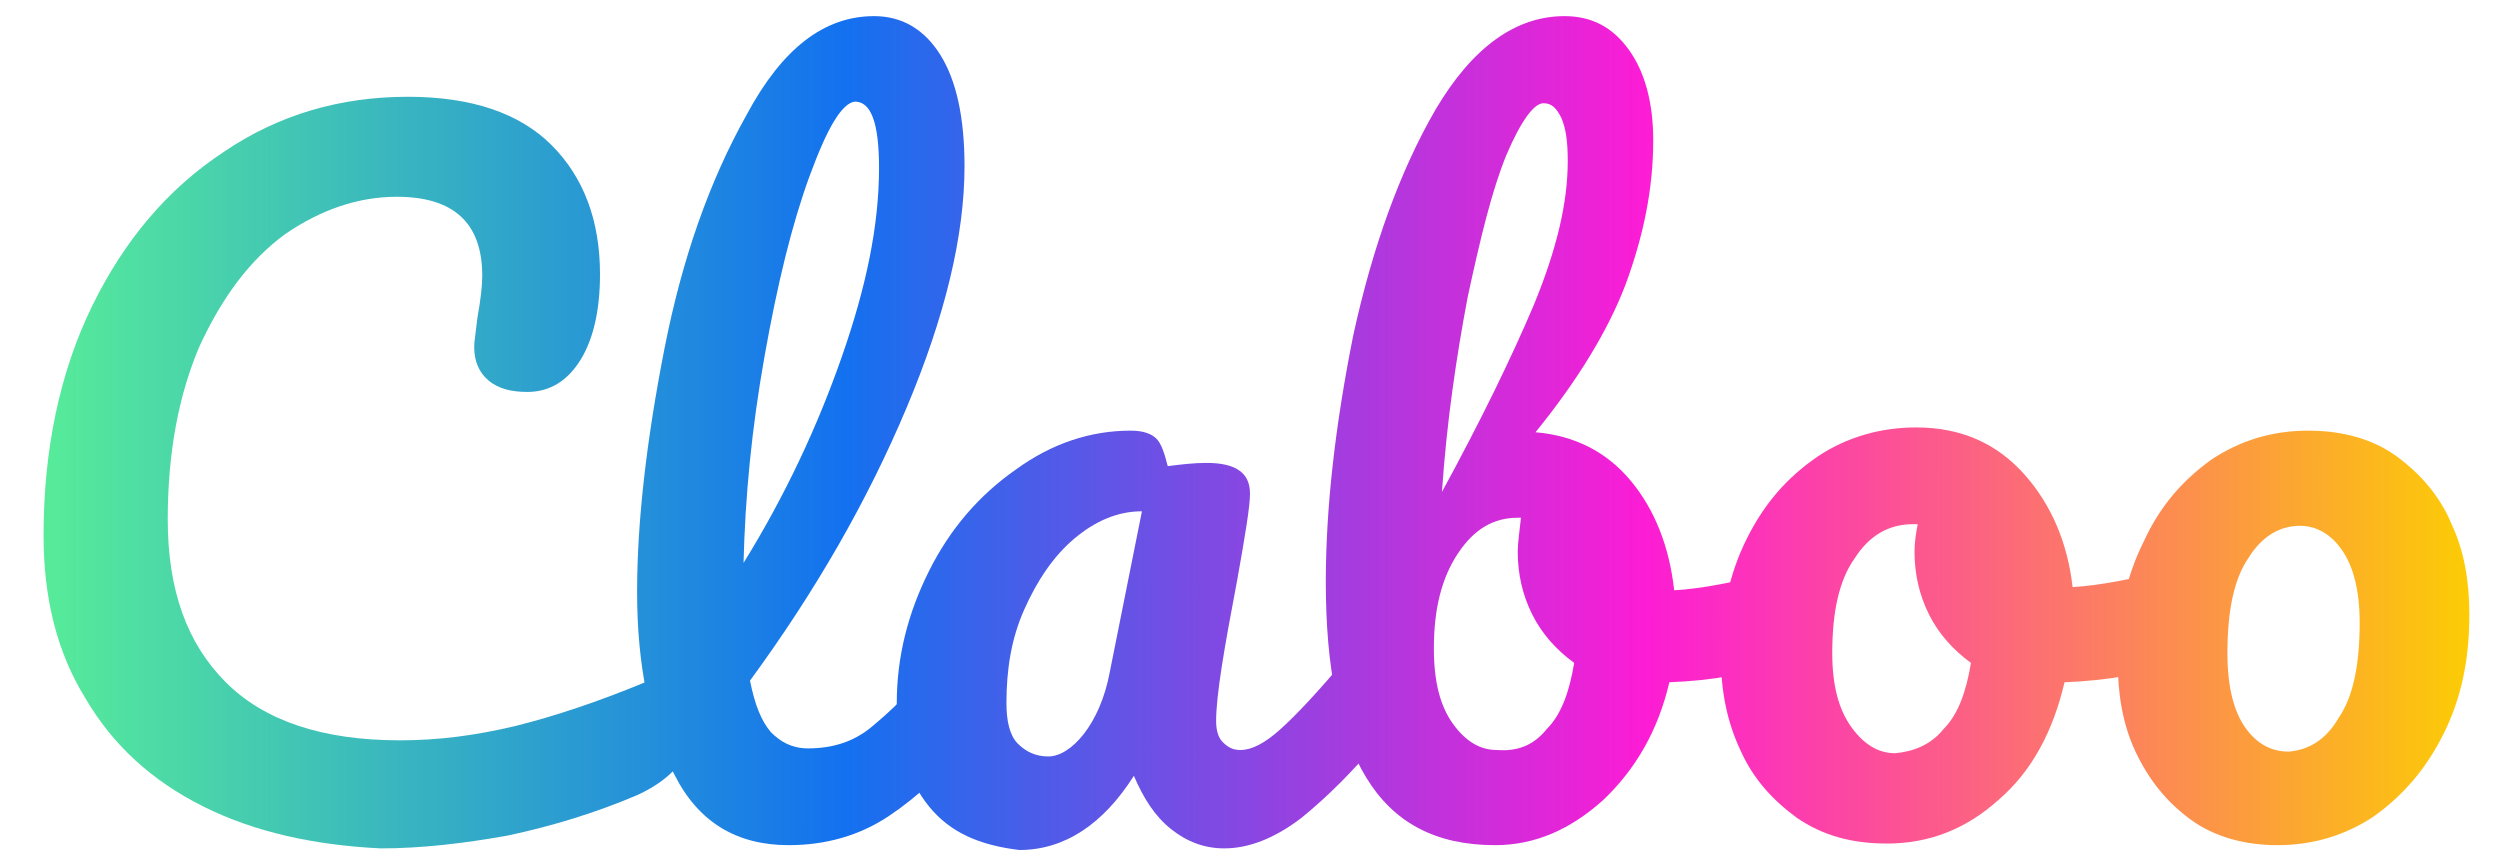 <svg height="53px" width="155px" viewBox="0 0 155 53" xmlns="http://www.w3.org/2000/svg">	 
<g>
	<g>
		<g>
			
				<linearGradient gradientTransform="matrix(1 0 0 1 2 0)" y2="26.7" x2="151.109" y1="26.7" x1="0.667" gradientUnits="userSpaceOnUse" id="SVGID_1_">
				<stop style="stop-color:#57EC99" offset="0"></stop>
				<stop style="stop-color:#1371EF" offset="0.33"></stop>
				<stop style="stop-color:#FC1CD5" offset="0.66"></stop>
				<stop style="stop-color:#FCCC05" offset="1"></stop>
			</linearGradient>
			<path d="M12.6,50c-3.2-1.6-5.6-3.8-7.3-6.7C3.5,40.4,2.7,37,2.7,33.2c0-5.3,1-10.1,3-14.2
				s4.7-7.3,8.2-9.6C17.3,7.1,21.1,6,25.3,6c3.9,0,6.9,1,8.9,3c2,2,3,4.7,3,8c0,2.2-0.4,4-1.2,5.3c-0.8,1.3-1.9,2-3.3,2
				c-1,0-1.8-0.2-2.4-0.7c-0.6-0.5-0.9-1.2-0.9-2.1c0-0.3,0.1-0.9,0.2-1.8c0.2-1.1,0.3-2,0.3-2.6c0-3.3-1.8-4.9-5.3-4.9
				c-2.4,0-4.7,0.8-6.9,2.3c-2.2,1.6-3.9,3.9-5.3,6.9c-1.3,3-2,6.6-2,10.8c0,4.4,1.2,7.7,3.6,10.1c2.4,2.4,6,3.6,10.8,3.6
				c2.4,0,4.7-0.3,7.2-0.9c2.4-0.6,5.1-1.5,8-2.7c0.5-0.2,1-0.3,1.4-0.3c0.6,0,1,0.2,1.3,0.7c0.3,0.4,0.4,1,0.4,1.7
				c0,2.2-1.2,3.8-3.6,4.9c-2.6,1.1-5.2,1.9-8,2.5c-2.8,0.5-5.4,0.8-7.9,0.8C19.5,52.4,15.8,51.6,12.6,50z" style="fill:url(#SVGID_1_);"></path>
			
				<linearGradient gradientTransform="matrix(1 0 0 1 2 0)" y2="26.7" x2="151.109" y1="26.7" x1="0.667" gradientUnits="userSpaceOnUse" id="SVGID_00000089547118083127009470000007176735919324006582_">
				<stop style="stop-color:#57EC99" offset="0"></stop>
				<stop style="stop-color:#1371EF" offset="0.33"></stop>
				<stop style="stop-color:#FC1CD5" offset="0.66"></stop>
				<stop style="stop-color:#FCCC05" offset="1"></stop>
			</linearGradient>
			<path d="M60.8,40.7c0.3,0.4,0.4,1,0.4,1.8
				c0,1.5-0.3,2.6-1,3.4c-1.6,1.9-3.3,3.5-5.1,4.7c-1.8,1.2-3.9,1.8-6.2,1.8c-3.2,0-5.6-1.4-7.1-4.4c-1.5-2.9-2.3-6.7-2.3-11.3
				c0-4.4,0.6-9.5,1.7-15.1C42.3,16,44,11.2,46.3,7.1C48.5,3,51.1,1,54.2,1c1.7,0,3.1,0.8,4.1,2.4c1,1.6,1.5,3.9,1.5,6.9
				c0,4.3-1.2,9.3-3.6,15c-2.4,5.7-5.6,11.3-9.7,16.9c0.3,1.5,0.7,2.5,1.3,3.2c0.6,0.6,1.3,1,2.3,1c1.5,0,2.8-0.4,3.9-1.3
				c1.1-0.9,2.6-2.3,4.3-4.4c0.4-0.5,0.9-0.8,1.5-0.8C60.2,40,60.6,40.2,60.8,40.7z M50.2,10.9c-1.1,3-2,6.7-2.8,11.2
				c-0.8,4.5-1.2,8.7-1.3,12.8c2.6-4.2,4.6-8.5,6.1-12.8c1.5-4.3,2.3-8.1,2.3-11.7c0-2.8-0.5-4.1-1.5-4.1
				C52.2,6.4,51.3,7.9,50.2,10.9z" style="fill:url(#SVGID_00000089547118083127009470000007176735919324006582_);"></path>
			
				<linearGradient gradientTransform="matrix(1 0 0 1 2 0)" y2="26.7" x2="151.109" y1="26.7" x1="0.667" gradientUnits="userSpaceOnUse" id="SVGID_00000060023724160956804730000011614115634853054647_">
				<stop style="stop-color:#57EC99" offset="0"></stop>
				<stop style="stop-color:#1371EF" offset="0.33"></stop>
				<stop style="stop-color:#FC1CD5" offset="0.66"></stop>
				<stop style="stop-color:#FCCC05" offset="1"></stop>
			</linearGradient>
			<path d="M57.6,50c-1.3-1.6-2-3.8-2-6.4
				c0-2.9,0.7-5.6,2-8.2c1.3-2.6,3.1-4.7,5.4-6.3c2.2-1.6,4.6-2.4,7.1-2.4c0.8,0,1.3,0.2,1.6,0.5c0.3,0.3,0.5,0.9,0.7,1.7
				c0.8-0.1,1.6-0.2,2.4-0.2c1.8,0,2.7,0.6,2.7,1.9c0,0.8-0.3,2.6-0.8,5.4c-0.8,4.2-1.3,7.1-1.3,8.7c0,0.5,0.1,1,0.4,1.3
				c0.3,0.3,0.6,0.5,1.1,0.5c0.7,0,1.5-0.4,2.5-1.3c1-0.9,2.3-2.3,4-4.3c0.4-0.5,0.9-0.8,1.5-0.8c0.5,0,0.8,0.2,1.1,0.7
				c0.3,0.4,0.4,1,0.4,1.8c0,1.5-0.3,2.6-1,3.4c-1.5,1.8-3.1,3.4-4.7,4.7c-1.7,1.3-3.3,1.9-4.8,1.9c-1.2,0-2.3-0.4-3.3-1.2
				c-1-0.8-1.7-1.9-2.3-3.3c-1.9,3-4.3,4.6-7.1,4.6C60.7,52.4,58.9,51.6,57.6,50z M67.2,45.5c0.7-0.9,1.3-2.2,1.6-3.8l2-10
				c-1.5,0-2.9,0.6-4.2,1.7c-1.3,1.1-2.3,2.6-3.1,4.4c-0.8,1.8-1.1,3.7-1.1,5.8c0,1.1,0.2,2,0.7,2.5c0.5,0.5,1.1,0.8,1.9,0.8
				C65.7,46.9,66.5,46.4,67.2,45.5z" style="fill:url(#SVGID_00000060023724160956804730000011614115634853054647_);"></path>
			
				<linearGradient gradientTransform="matrix(1 0 0 1 2 0)" y2="26.7" x2="151.109" y1="26.7" x1="0.667" gradientUnits="userSpaceOnUse" id="SVGID_00000147901716039128823750000007880601358258326719_">
				<stop style="stop-color:#57EC99" offset="0"></stop>
				<stop style="stop-color:#1371EF" offset="0.33"></stop>
				<stop style="stop-color:#FC1CD5" offset="0.66"></stop>
				<stop style="stop-color:#FCCC05" offset="1"></stop>
			</linearGradient>
			<path d="M111.9,36.1c0.3,0.5,0.4,1.1,0.4,1.8
				c0,0.9-0.1,1.6-0.4,2.1c-0.3,0.5-0.7,0.8-1.2,1c-2.2,0.8-4.6,1.2-7.2,1.3c-0.7,3-2.1,5.4-4.1,7.3c-2,1.8-4.2,2.8-6.7,2.8
				c-3.7,0-6.3-1.4-8-4.2c-1.7-2.8-2.5-6.8-2.5-12.1c0-4.7,0.6-9.8,1.7-15.3c1.2-5.5,2.9-10.2,5.1-14C91.3,2.9,94,1,97,1
				c1.7,0,3,0.7,4,2.1c1,1.4,1.5,3.3,1.5,5.6c0,3-0.6,5.9-1.7,8.9c-1.1,2.9-3,6-5.6,9.2c2.4,0.2,4.4,1.2,5.9,3
				c1.5,1.8,2.4,4.1,2.7,6.8c1.7-0.1,3.7-0.5,6.1-1.1c0.2-0.1,0.5-0.1,0.8-0.1C111.3,35.4,111.6,35.7,111.9,36.1z M95.9,45.2
				c0.9-0.9,1.4-2.3,1.7-4.1c-1.1-0.8-2-1.8-2.6-3c-0.6-1.2-0.9-2.5-0.9-3.9c0-0.5,0.1-1.2,0.2-2.1h-0.2c-1.5,0-2.7,0.7-3.7,2.2
				c-1,1.5-1.5,3.4-1.5,5.9c0,2.1,0.4,3.6,1.2,4.7c0.8,1.1,1.7,1.6,2.7,1.6C94.1,46.6,95.1,46.2,95.9,45.2z M93.4,9.6
				c-0.9,2.2-1.6,5.1-2.4,8.8c-0.7,3.7-1.3,7.7-1.6,12.1c2.4-4.4,4.3-8.3,5.7-11.6c1.4-3.4,2.1-6.3,2.1-8.9c0-1.2-0.1-2-0.4-2.7
				c-0.3-0.6-0.6-0.9-1.1-0.9C95.1,6.4,94.3,7.5,93.4,9.6z" style="fill:url(#SVGID_00000147901716039128823750000007880601358258326719_);"></path>
			
				<linearGradient gradientTransform="matrix(1 0 0 1 2 0)" y2="26.7" x2="151.109" y1="26.7" x1="0.667" gradientUnits="userSpaceOnUse" id="SVGID_00000111900759799926882500000000439791944335408318_">
				<stop style="stop-color:#57EC99" offset="0"></stop>
				<stop style="stop-color:#1371EF" offset="0.33"></stop>
				<stop style="stop-color:#FC1CD5" offset="0.66"></stop>
				<stop style="stop-color:#FCCC05" offset="1"></stop>
			</linearGradient>
			<path d="M136.4,36.1c0.3,0.5,0.4,1.1,0.4,1.8
				c0,1.7-0.5,2.8-1.6,3.1c-2.2,0.8-4.6,1.2-7.2,1.3c-0.7,3-2,5.5-4.1,7.3c-2,1.8-4.3,2.7-6.9,2.7c-2.2,0-4-0.5-5.6-1.6
				c-1.5-1.1-2.7-2.4-3.5-4.2c-0.8-1.7-1.2-3.6-1.2-5.7c0-2.8,0.5-5.2,1.6-7.4c1.1-2.2,2.5-3.8,4.4-5.1c1.8-1.2,3.9-1.8,6.1-1.8
				c2.8,0,5,1,6.7,2.9c1.7,1.9,2.7,4.3,3,7c1.7-0.1,3.7-0.5,6.1-1.1c0.3-0.1,0.5-0.1,0.8-0.1C135.8,35.4,136.2,35.7,136.4,36.1z
				 M120.5,45.2c0.9-0.9,1.4-2.3,1.7-4.1c-1.1-0.8-2-1.8-2.6-3c-0.6-1.2-0.9-2.5-0.9-3.9c0-0.6,0.1-1.2,0.2-1.7h-0.3
				c-1.5,0-2.7,0.7-3.6,2.1c-1,1.4-1.4,3.4-1.4,5.9c0,2,0.4,3.5,1.2,4.6c0.8,1.1,1.7,1.6,2.7,1.6C118.6,46.6,119.7,46.2,120.5,45.2z" style="fill:url(#SVGID_00000111900759799926882500000000439791944335408318_);"></path>
			
				<linearGradient gradientTransform="matrix(1 0 0 1 2 0)" y2="26.7" x2="151.109" y1="26.7" x1="0.667" gradientUnits="userSpaceOnUse" id="SVGID_00000167388838628713750160000014129656589195450015_">
				<stop style="stop-color:#57EC99" offset="0"></stop>
				<stop style="stop-color:#1371EF" offset="0.33"></stop>
				<stop style="stop-color:#FC1CD5" offset="0.66"></stop>
				<stop style="stop-color:#FCCC05" offset="1"></stop>
			</linearGradient>
			<path d="M135.8,50.8c-1.5-1.1-2.6-2.5-3.4-4.2
				c-0.8-1.7-1.1-3.6-1.1-5.6c0-2.8,0.5-5.2,1.6-7.4c1-2.2,2.4-3.8,4.2-5.1c1.8-1.2,3.8-1.8,6-1.8c2.1,0,4,0.5,5.5,1.6
				c1.5,1.1,2.7,2.5,3.4,4.2c0.8,1.7,1.1,3.6,1.1,5.6c0,2.8-0.5,5.2-1.6,7.4c-1.1,2.2-2.5,3.8-4.3,5.1c-1.8,1.2-3.8,1.8-6,1.8
				C139.2,52.4,137.3,51.9,135.8,50.8z M145,44.5c0.9-1.3,1.3-3.3,1.3-5.9c0-2-0.4-3.5-1.1-4.5c-0.7-1-1.6-1.5-2.6-1.5
				c-1.3,0-2.4,0.7-3.2,2c-0.9,1.3-1.3,3.3-1.3,5.9c0,2.1,0.4,3.6,1.1,4.6c0.7,1,1.6,1.5,2.7,1.5C143.1,46.5,144.2,45.9,145,44.5z" style="fill:url(#SVGID_00000167388838628713750160000014129656589195450015_);"></path>
		</g>
	</g>
</g>
</svg>
